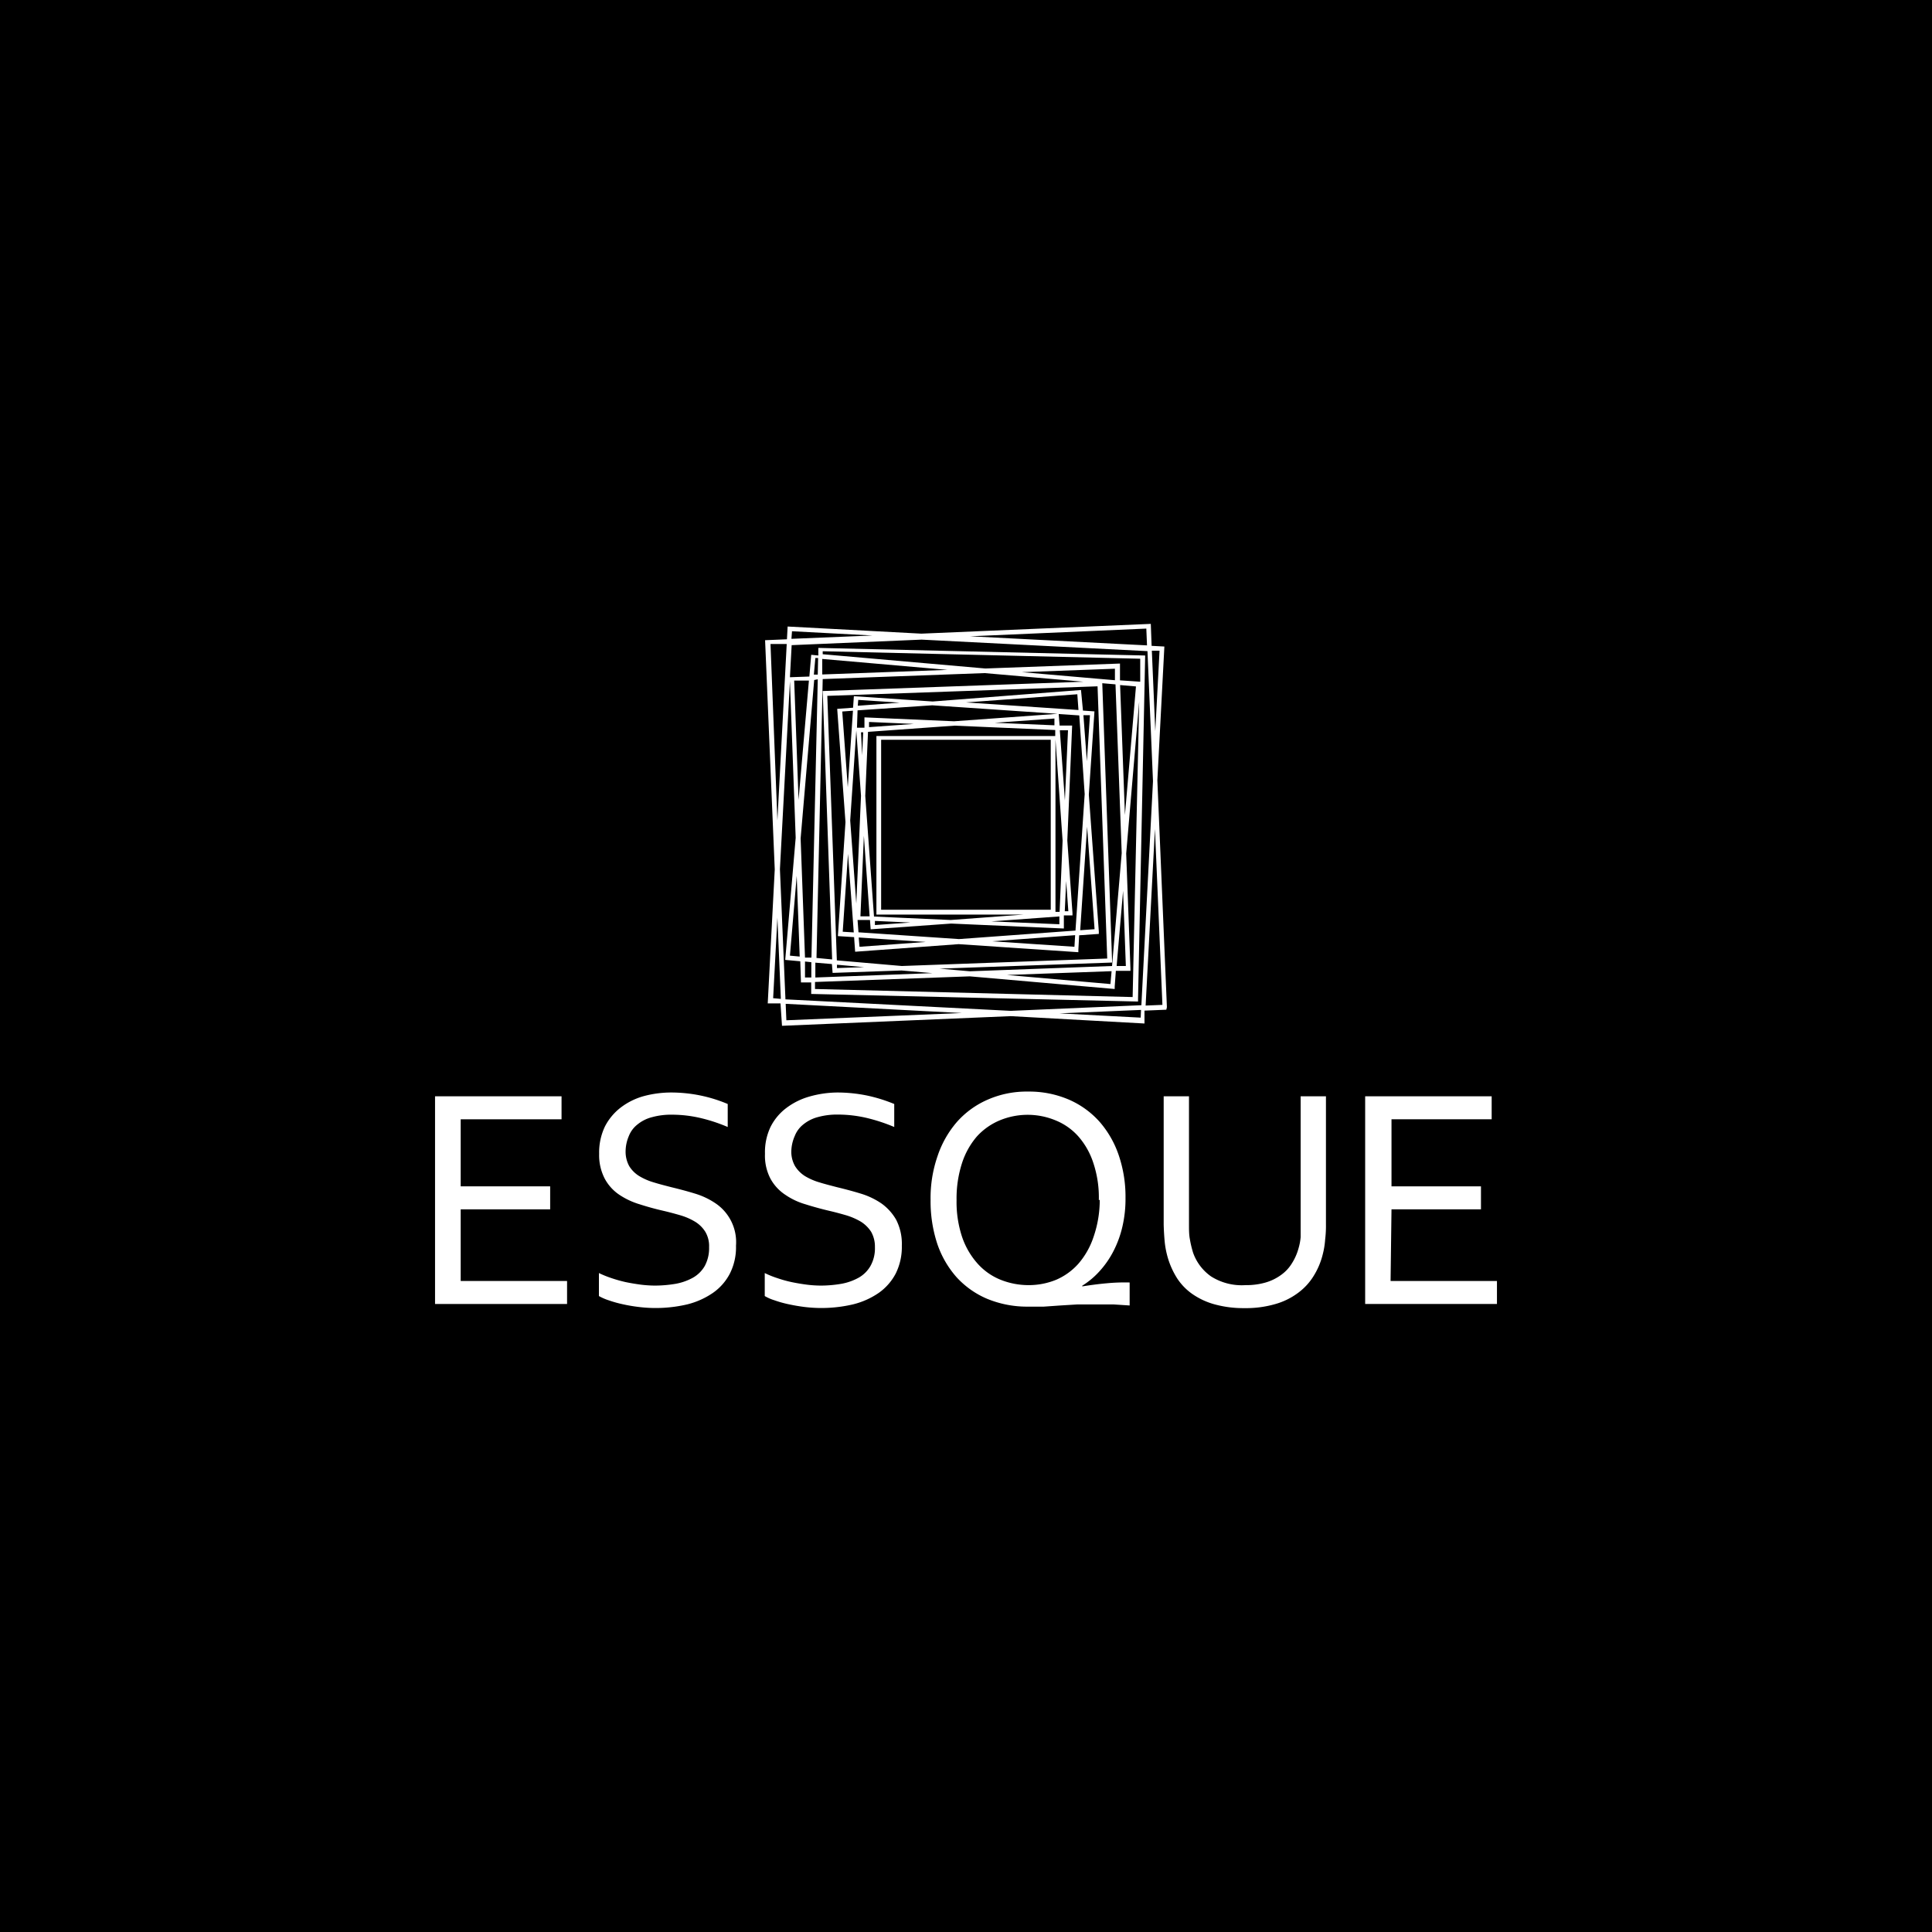 <svg xmlns="http://www.w3.org/2000/svg" viewBox="0 0 168 168"><defs><style>.cls-1{fill:#fff;}</style></defs><g id="Layer_2" data-name="Layer 2"><g id="Layer_1-2" data-name="Layer 1"><rect width="168" height="168"/><path class="cls-1" d="M40.06,111.39h9.25v2H37.83V95.33h11v2H40.06v5.83h7.78v2H40.06Z"/><path class="cls-1" d="M54.4,100.1a2.6,2.6,0,0,0,.32,1.31,2.65,2.65,0,0,0,.87.86,5.31,5.31,0,0,0,1.27.55c.48.15,1,.28,1.5.41.7.17,1.39.35,2.07.56a6.54,6.54,0,0,1,1.81.86A4.07,4.07,0,0,1,64,108.32a5.07,5.07,0,0,1-.53,2.42A4.65,4.65,0,0,1,62,112.42a6.86,6.86,0,0,1-2.22,1,12,12,0,0,1-4.23.23,13.77,13.77,0,0,1-1.41-.24,10.37,10.37,0,0,1-1.21-.34,4.56,4.56,0,0,1-.85-.37v-2a9.2,9.2,0,0,0,1.09.44,11.67,11.67,0,0,0,1.25.35c.43.09.87.16,1.31.22a10.46,10.46,0,0,0,1.24.08,10.88,10.88,0,0,0,1.81-.16,4.89,4.89,0,0,0,1.5-.54,2.74,2.74,0,0,0,1-1,3.25,3.25,0,0,0,.38-1.64,2.43,2.43,0,0,0-.33-1.34,2.71,2.71,0,0,0-.88-.87,5.41,5.41,0,0,0-1.28-.56c-.48-.14-1-.28-1.52-.4-.7-.16-1.38-.35-2-.55a6.58,6.58,0,0,1-1.8-.84,3.91,3.91,0,0,1-1.26-1.39,4.43,4.43,0,0,1-.49-2.17,5.24,5.24,0,0,1,.5-2.37,4.9,4.9,0,0,1,1.36-1.64,5.88,5.88,0,0,1,2-1A9.22,9.22,0,0,1,58.31,95a12.73,12.73,0,0,1,2.69.28,12.6,12.6,0,0,1,2.28.72v2A14.23,14.23,0,0,0,61,97.24a10.9,10.9,0,0,0-2.54-.31,6.21,6.21,0,0,0-1.78.22,3.27,3.27,0,0,0-1.26.64,2.37,2.37,0,0,0-.74,1A3.47,3.47,0,0,0,54.4,100.1Z"/><path class="cls-1" d="M68.81,100.1a2.51,2.51,0,0,0,.33,1.31,2.72,2.72,0,0,0,.86.86,5.31,5.31,0,0,0,1.27.55c.48.15,1,.28,1.5.41.7.17,1.39.35,2.07.56a6.54,6.54,0,0,1,1.81.86,4.47,4.47,0,0,1,1.28,1.42,4.6,4.6,0,0,1,.49,2.25,5.19,5.19,0,0,1-.53,2.42,4.76,4.76,0,0,1-1.47,1.68,6.79,6.79,0,0,1-2.23,1,12.06,12.06,0,0,1-4.23.23c-.48-.06-.94-.14-1.4-.24a9.37,9.37,0,0,1-1.21-.34,4,4,0,0,1-.85-.37v-2a8,8,0,0,0,1.09.44,10.66,10.66,0,0,0,1.26.35c.43.09.86.16,1.31.22a10.19,10.19,0,0,0,1.24.08,10.73,10.73,0,0,0,1.79-.16,4.89,4.89,0,0,0,1.5-.54,2.74,2.74,0,0,0,1-1,3.13,3.13,0,0,0,.39-1.64,2.61,2.61,0,0,0-.33-1.34,2.92,2.92,0,0,0-.88-.87,5.79,5.79,0,0,0-1.28-.56c-.48-.14-1-.28-1.52-.4s-1.38-.35-2-.55a6.12,6.12,0,0,1-1.79-.84A3.94,3.94,0,0,1,67,102.5a4.31,4.31,0,0,1-.48-2.17A5.11,5.11,0,0,1,67,98a4.68,4.68,0,0,1,1.36-1.64,6.06,6.06,0,0,1,2-1A9.11,9.11,0,0,1,72.78,95a12.87,12.87,0,0,1,2.69.28,13.5,13.5,0,0,1,2.29.72v2a15,15,0,0,0-2.32-.77,11,11,0,0,0-2.55-.31,6.21,6.21,0,0,0-1.78.22,3.35,3.35,0,0,0-1.26.64,2.37,2.37,0,0,0-.74,1A3.48,3.48,0,0,0,68.81,100.1Z"/><path class="cls-1" d="M97.87,104.17a10.63,10.63,0,0,1-.26,2.45,9.13,9.13,0,0,1-.77,2.14,8,8,0,0,1-1.2,1.75,7,7,0,0,1-1.53,1.29v.06c.75-.12,1.45-.21,2.12-.27a16.79,16.79,0,0,1,2-.07v2l-1.38-.09H93.67l-1.47.09-1.43.1H89.44a9.11,9.11,0,0,1-3.6-.68,7.61,7.61,0,0,1-2.67-1.89,8.48,8.48,0,0,1-1.68-2.93,11.83,11.83,0,0,1-.57-3.78,11.1,11.1,0,0,1,.6-3.79,8.77,8.77,0,0,1,1.7-3,7.63,7.63,0,0,1,2.67-1.93,8.39,8.39,0,0,1,3.5-.7,8.73,8.73,0,0,1,3.56.7,7.65,7.65,0,0,1,2.66,1.92,8.63,8.63,0,0,1,1.67,2.91A11.19,11.19,0,0,1,97.87,104.17Zm-2.32.19a9.47,9.47,0,0,0-.47-3.21,6.58,6.58,0,0,0-1.3-2.32,5.32,5.32,0,0,0-2-1.41,6.34,6.34,0,0,0-4.84,0,5.61,5.61,0,0,0-2,1.41,6.71,6.71,0,0,0-1.29,2.32,10,10,0,0,0-.47,3.21,9.63,9.63,0,0,0,.48,3.2A6.72,6.72,0,0,0,85,109.87a5.37,5.37,0,0,0,2,1.41,6.54,6.54,0,0,0,2.44.47,6.27,6.27,0,0,0,2.41-.47,5.51,5.51,0,0,0,1.94-1.41,6.86,6.86,0,0,0,1.3-2.31,9.86,9.86,0,0,0,.54-3.23Z"/><path class="cls-1" d="M108.31,111.75a6,6,0,0,0,1.75-.23,4.33,4.33,0,0,0,1.33-.65,3.44,3.44,0,0,0,.94-1,4.74,4.74,0,0,0,.58-1.3,4.9,4.9,0,0,0,.19-1V95.33h2.2v11.14a9.73,9.73,0,0,1-.07,1.32,7.08,7.08,0,0,1-.21,1.29,6.47,6.47,0,0,1-.77,1.84,5.19,5.19,0,0,1-1.33,1.47,6.06,6.06,0,0,1-2,1,9.18,9.18,0,0,1-2.71.36,9.46,9.46,0,0,1-2.6-.33,6.3,6.3,0,0,1-1.93-.9,5,5,0,0,1-1.32-1.36,7.07,7.07,0,0,1-.79-1.72,7.82,7.82,0,0,1-.29-1.44q-.07-.75-.09-1.5V95.33h2.2v11.2c0,.41,0,.83.08,1.24a9.06,9.06,0,0,0,.28,1.17,4.24,4.24,0,0,0,1.57,2.06A5,5,0,0,0,108.31,111.75Z"/><path class="cls-1" d="M120.92,111.39h9.25v2H118.71V95.33h11v2H121v5.83h7.78v2H121Z"/><path class="cls-1" d="M72.86,81.4l1.41.09.09,1.27,9-.66,10.41.7v-.2l.07-1.27,1.71-.12V81L94.68,69.1l.49-7.24-1-.07L94,60,81.1,61l-6.85-.46-.07,1-1.38.1.72,9.85Zm.42-.38.46-6.77.5,6.83Zm1.46,1.31-.07-.81,5.83.39Zm18.69,0-7.15-.48,7.21-.53Zm1.75-1.53-1.25.09.6-9Zm-.4-18.61-.27,4-.3-4Zm-.46,6.86-.8,11.87-10.13.74-8.74-.59L74.57,80h1.08l.06.81,7-.5,9.8.43v-.21l0-.93h.75v-.2l-.45-6.31.42-10H92.14l-.08-1,1.79.12Zm-19.2,3.63.5,7h-.8Zm-.25-9h.19l-.09,2ZM83,63.1l8.76.38V64H76.21V79.53H89L82.67,80,76,79.7l-.76-10.49.24-5.57Zm-7.43.13v-.45l3.89.17Zm10.93-.38,5.19-.37v.59Zm6.1,6.76-.44-6.11h.71Zm.11,7,.19,2.63h-.31ZM92.4,73.1l-.26,6.19h-.36v-15Zm-.28,6.59v.68l-5.92-.25Zm-.75-.58H76.62V64.33H91.37Zm-12.2,1.11-3.09.22v-.36ZM93.68,60.37l.1,1.37L84,61.08Zm-19.05.49,3.61.24-3.65.27Zm-.06.91,6.49-.44,10.9.74-9,.65-7.79-.34v.9h-.65Zm-.11,1.75.41,5.68-.41,9.37-.53-7.23Zm-1.22-1.65.93-.07-.45,6.66Zm28.23,25.71-.83-19.73.61-11.63-1.11-.06-.07-1.91-19.95.85-11.63-.62-.06,1.11-1.9.08.84,19.93-.61,11.65,1.11,0L68,89.2l19.89-.84L99.52,89v-.21l0-.91,1.9-.08Zm-.64-31-.37,7-.3-7Zm-1.15-1.92.06,1.46-15.38-.79Zm-30.81.23,7,.37-7.05.29ZM67,56,68.41,56,67.6,71.34Zm.23,30.8.37-7,.3,7.06Zm1.15,1.92-.06-1.43,15.32.8Zm30.81-.23-7.06-.37,7.09-.3Zm.06-1.08-11.36.49-19.59-1-.48-11.32.87-16.34.5,13.61-.91,10.62,1.31.12.06,1.84h.89v1l28.42.66v-.21L99.58,57l-28.42-.66V57l-.62-.06-.16,1.89-1.69.06.15-2.79,11.3-.48,19.64,1,.48,11.31ZM97.82,70.87l-.42-11.3,1.38.12ZM97.9,84h-.8l.56-6.54Zm-.36-9.82L96.7,84l-12.36.46-2.64-.23,15-.53v-.2l-.85-24.09,1.15.1Zm-.88,10.27-.1,1.12-9-.79Zm-7.8-26,8.09-.3v1Zm7.42,24.9L78.42,84l-5.65-.49-.83-23,23.5-.83Zm-21.14.75-2.36.08v-.29Zm-2.74.5,6-.21,2.68.23L70.9,85V83.71l1.44.12Zm11.93.3L96.93,86v-.2l.1-1.38H98.3v-.2l-.37-10L99.06,61l-.57,25.7L70.87,86v-.61ZM97.39,59.16l0-1.46-11.71.43L71.54,56.89v-.26l27.61.65v2Zm-15-.91-10.89.4V57.3Zm3.23.28,8.59.75-22.67.81.82,23.34L71,83.3l.54-24.25Zm-14.51.13h-.34l.13-1.44h.24Zm0,.41-.55,24.2H70l-.38-10.36,1.18-13.78Zm-.56,24.6V85H70l0-1.39ZM69.44,69.56l-.38-10.38h1.28Zm.1,13.62-.85-.08.59-6.94Zm30.08,4.26.81-15.36.65,15.3Z"/></g></g></svg>